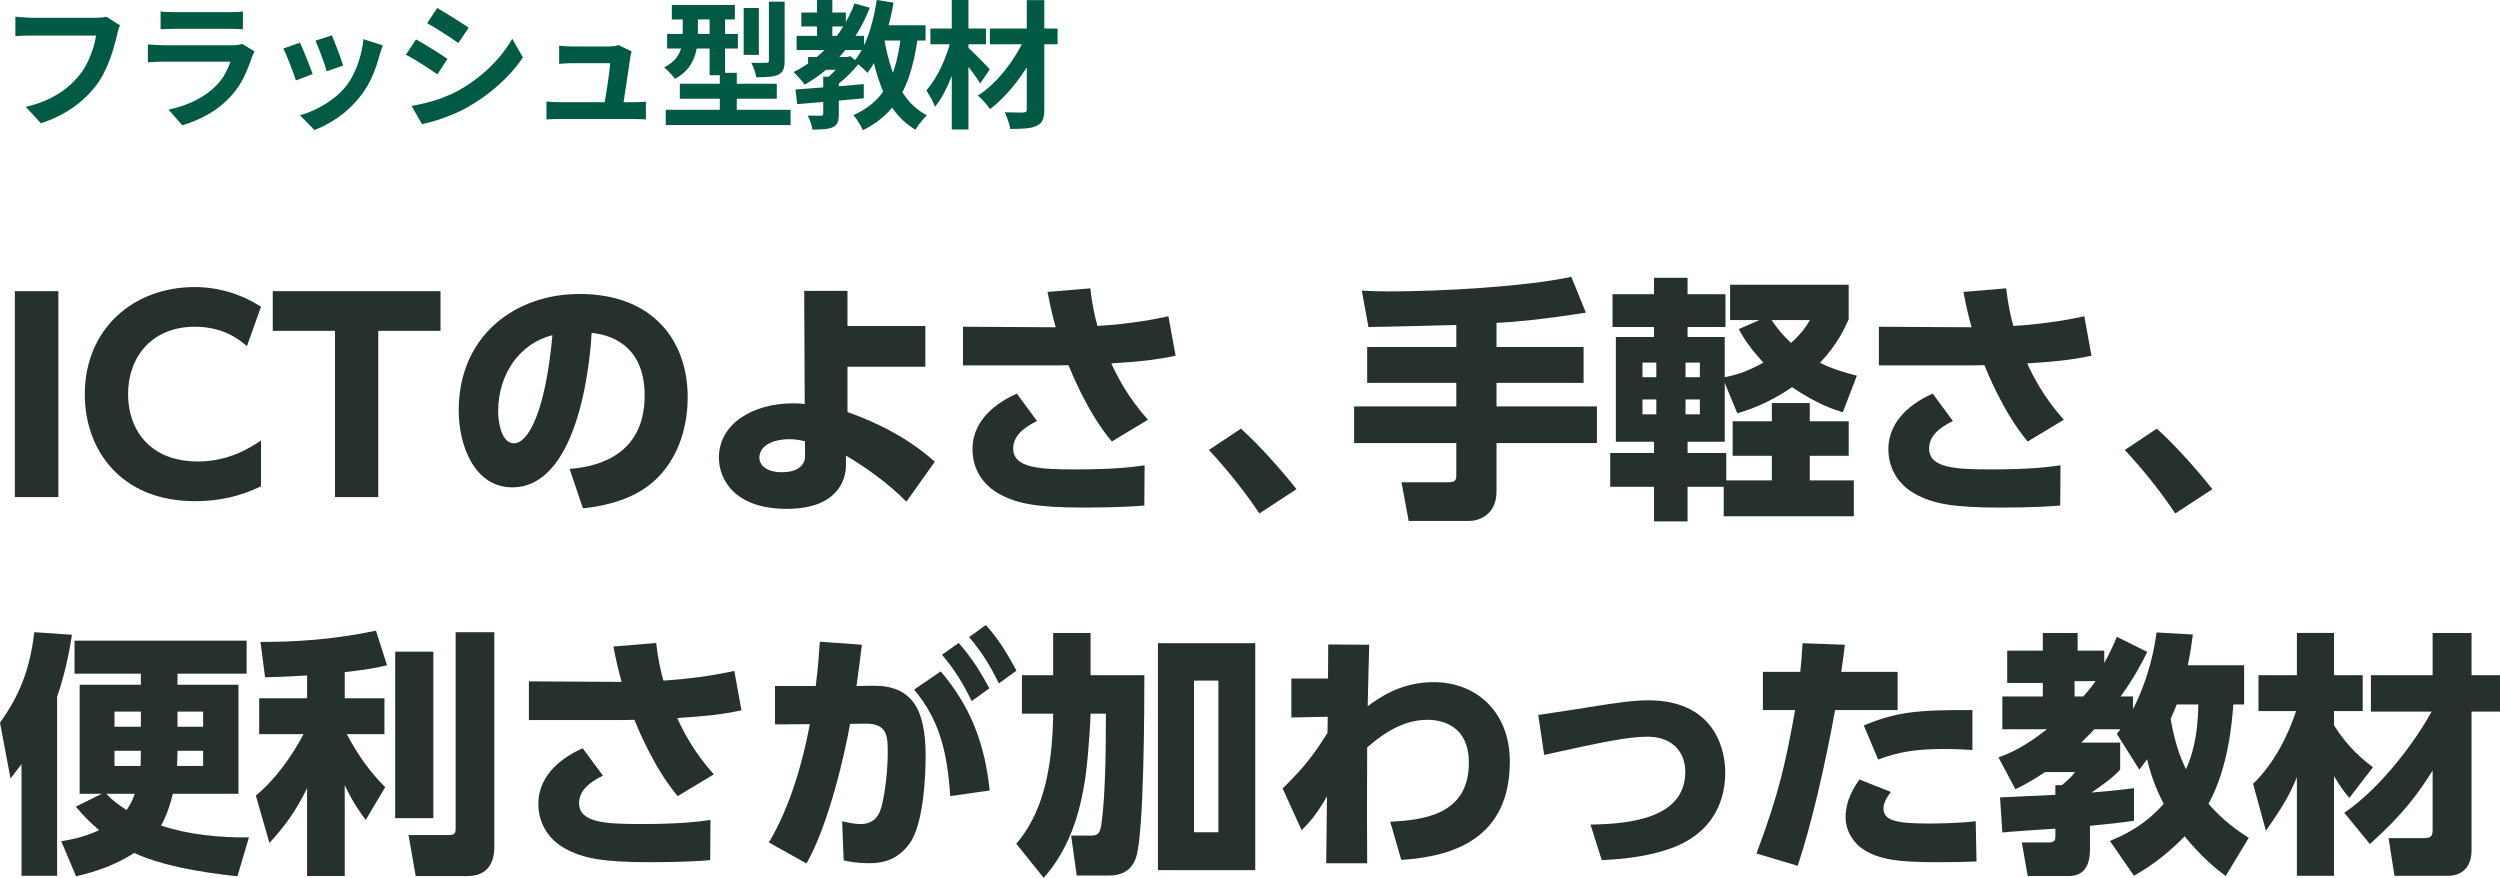 <?xml version="1.0" encoding="UTF-8"?><svg id="b" xmlns="http://www.w3.org/2000/svg" width="253.788" height="89.113" viewBox="0 0 253.788 89.113"><defs><style>.d{fill:#015a44;}.e{fill:#26312f;}</style></defs><g id="c"><path class="d" d="M12.186,2.576c-.065.131-.124.287-.175.469-.051.183-.096.353-.133.512-.075.336-.173.719-.294,1.147-.122.43-.266.873-.434,1.33-.168.458-.367.91-.595,1.358s-.488.868-.777,1.26c-.42.551-.91,1.071-1.47,1.562-.56.489-1.185.929-1.876,1.315-.691.388-1.451.716-2.282.987l-1.526-1.666c.924-.225,1.725-.502,2.401-.833.676-.331,1.267-.705,1.771-1.12.504-.415.942-.861,1.316-1.337.308-.393.571-.816.791-1.274.219-.457.401-.919.546-1.386.145-.467.245-.896.301-1.288H3.226c-.317,0-.627.005-.931.014-.304.01-.548.023-.735.042v-1.974c.149.01.322.023.518.042.196.019.401.035.616.049.214.015.396.021.546.021h6.468c.14,0,.313-.007.518-.021.206-.014.397-.044.574-.091l1.386.882Z"/><path class="d" d="M25.835,5.223c-.046.093-.096.195-.147.308s-.091.205-.119.28c-.215.672-.483,1.342-.805,2.009-.322.667-.744,1.29-1.267,1.869-.7.784-1.484,1.421-2.352,1.911-.868.49-1.75.86-2.646,1.112l-1.386-1.581c1.055-.225,1.993-.551,2.814-.98.821-.429,1.498-.919,2.03-1.47.374-.383.674-.786.903-1.211.229-.425.408-.828.539-1.211h-6.762c-.168,0-.406.005-.714.014-.308.01-.611.028-.91.056v-1.819c.299.019.59.037.875.056s.534.028.749.028h6.93c.224,0,.427-.015.609-.042.182-.028.319-.061.413-.099l1.246.771ZM16.302,1.162c.196.028.429.047.7.057.271.009.523.014.756.014h5.39c.215,0,.471-.005.77-.014.299-.01.546-.028.742-.057v1.807c-.187-.019-.427-.03-.721-.035-.294-.005-.567-.007-.819-.007h-5.362c-.224,0-.469.005-.735.014-.266.01-.506.019-.721.028v-1.807Z"/><path class="d" d="M30.441,4.326c.093.178.198.406.315.687.116.279.235.573.357.882.121.308.24.606.357.896.117.29.208.532.273.729l-1.708.644c-.056-.187-.138-.429-.245-.728s-.226-.614-.357-.945-.254-.637-.371-.917-.217-.494-.301-.644l1.68-.603ZM38.855,4.606c-.075.224-.138.415-.189.574-.051.158-.1.308-.147.447-.177.71-.42,1.417-.728,2.121-.308.705-.7,1.365-1.176,1.981-.653.84-1.393,1.552-2.219,2.135-.826.583-1.65,1.029-2.471,1.337l-1.47-1.498c.513-.14,1.055-.348,1.624-.623.569-.274,1.12-.608,1.652-1.001.532-.392.989-.826,1.372-1.302.317-.401.6-.861.847-1.379.247-.518.453-1.073.616-1.666.164-.593.273-1.178.329-1.757l1.96.63ZM33.689,3.584c.065.149.152.362.259.638.107.275.222.569.343.882s.229.608.322.889c.093.28.168.5.224.658l-1.68.588c-.038-.177-.103-.401-.196-.672s-.196-.558-.308-.861c-.112-.303-.224-.595-.336-.875-.112-.279-.21-.513-.294-.699l1.666-.547Z"/><path class="d" d="M42.229,4.004c.233.131.497.283.791.455.294.173.59.353.889.539.298.188.581.364.847.532.266.168.488.317.665.448l-1.022,1.568c-.205-.141-.438-.297-.7-.47-.262-.172-.539-.354-.833-.546s-.583-.371-.868-.539-.548-.312-.791-.434l1.022-1.555ZM41.782,10.752c.532-.093,1.066-.207,1.603-.343.537-.135,1.073-.306,1.61-.511.537-.205,1.057-.443,1.561-.714.793-.448,1.533-.952,2.219-1.512.686-.561,1.302-1.157,1.848-1.792s1.005-1.283,1.379-1.946l1.078,1.904c-.653.971-1.458,1.885-2.415,2.743-.957.859-2.009,1.62-3.157,2.282-.476.271-.997.522-1.561.756-.565.233-1.12.437-1.666.609-.546.173-1.029.296-1.449.371l-1.05-1.849ZM44.386.812c.224.131.48.285.77.462.289.178.585.359.889.546s.588.366.854.539c.266.173.492.324.679.455l-1.05,1.554c-.187-.14-.415-.299-.686-.476-.271-.178-.551-.359-.84-.546s-.576-.366-.861-.539-.544-.324-.777-.455l1.022-1.54Z"/><path class="d" d="M55.474,10.305c.187.019.403.035.651.049.247.014.492.021.735.021h7.336c.177,0,.406-.004.686-.014.28-.009.509-.023.686-.042v1.806c-.093-.009-.222-.016-.385-.021-.164-.005-.332-.01-.504-.014-.173-.005-.325-.008-.455-.008h-7.364c-.243,0-.467.003-.672.008-.206.004-.443.016-.714.034v-1.819ZM64.125,5.223c-.038.093-.065.195-.084.308-.019.112-.038.205-.056.28-.028.196-.068.467-.119.812-.052.346-.107.727-.168,1.142-.061.415-.124.833-.189,1.253-.065.42-.124.803-.175,1.147-.051.346-.096.621-.133.826h-1.918c.037-.196.079-.445.126-.749.046-.303.1-.635.161-.994.061-.358.117-.721.168-1.085.051-.363.096-.7.133-1.008.037-.308.061-.555.07-.742h-3.78c-.224,0-.464.007-.721.021-.257.014-.483.03-.679.049v-1.848c.121.019.266.032.434.042.168.009.338.019.511.027.172.01.319.015.441.015h3.584c.103,0,.224-.005.364-.015.14-.009.275-.025.406-.049s.219-.054.266-.091l1.358.658Z"/><path class="d" d="M69.306,1.093h1.54v2.506c0,.504-.058,1.031-.175,1.582s-.343,1.07-.679,1.561c-.336.49-.826.912-1.47,1.268-.075-.112-.18-.243-.315-.393s-.275-.299-.42-.448c-.145-.148-.264-.261-.357-.336.569-.298.984-.627,1.246-.986s.432-.737.511-1.135c.079-.396.119-.781.119-1.154V1.093ZM67.584,11.145h12.671v1.554h-12.671v-1.554ZM67.724,3.444h7.182v1.484h-7.182v-1.484ZM68.2.504h6.398v1.471h-6.398V.504ZM69.012,8.498h9.843v1.526h-9.843v-1.526ZM72.036,1.078h1.568v6.553h-1.568V1.078ZM73.072,7.393h1.722v4.899h-1.722v-4.899ZM75.494.812h1.54v4.76h-1.54V.812ZM78.056.168h1.596v6.007c0,.383-.043.681-.133.896-.088.215-.264.388-.525.519-.26.111-.572.182-.938.21-.363.027-.793.042-1.288.042-.028-.215-.091-.465-.189-.749-.098-.285-.203-.525-.315-.722.317.01.627.015.931.015s.501-.005.595-.015c.111,0,.184-.014.217-.042.033-.027.049-.088.049-.182V.168Z"/><path class="d" d="M86.749.351l1.554.434c-.69,1.736-1.603,3.267-2.737,4.592-1.134,1.326-2.429,2.399-3.885,3.221-.065-.112-.168-.25-.308-.413-.141-.163-.285-.324-.435-.483-.149-.158-.275-.289-.378-.392,1.419-.7,2.658-1.647,3.718-2.842,1.059-1.195,1.883-2.567,2.471-4.116ZM80.757,9.086c.588-.046,1.263-.098,2.023-.153.76-.057,1.562-.117,2.407-.183.845-.064,1.678-.135,2.499-.21v1.442c-.783.075-1.582.146-2.394.217-.812.07-1.592.138-2.338.203-.747.065-1.424.121-2.03.168l-.168-1.484ZM80.869,3.641h6.846v1.441h-6.846v-1.441ZM81.345,1.274h4.522v1.414h-4.522v-1.414ZM83.571,7.784h1.582v3.794c0,.354-.042.64-.126.854s-.252.378-.505.49c-.252.103-.543.168-.875.195-.331.028-.721.042-1.169.042-.027-.215-.089-.457-.182-.728-.094-.271-.191-.504-.294-.7.28.01.551.014.812.014h.519c.103-.009.168-.027.196-.056.027-.028.042-.079.042-.154v-3.752ZM82.031,5.782h3.976v1.302h-3.976v-1.302ZM82.94,0h1.555v4.354h-1.555V0ZM85.657,5.782h.35l.308-.084.896.729c-.336.42-.726.845-1.169,1.273-.443.43-.885.794-1.323,1.092-.084-.13-.208-.279-.371-.447s-.301-.304-.413-.406c.205-.168.42-.361.645-.581.224-.219.432-.445.623-.679s.343-.443.455-.63v-.267ZM91.467,3.5l1.722.154c-.205,1.596-.52,3.003-.944,4.221-.425,1.219-1.011,2.267-1.757,3.144-.747.877-1.708,1.609-2.885,2.198-.056-.131-.14-.294-.252-.49-.111-.196-.233-.39-.363-.581-.131-.191-.252-.343-.364-.455,1.063-.476,1.925-1.085,2.583-1.827s1.164-1.643,1.519-2.702c.354-1.059.603-2.279.742-3.661ZM89.003,0l1.708.267c-.159.924-.364,1.827-.616,2.709s-.546,1.701-.882,2.457-.724,1.414-1.162,1.974c-.084-.112-.208-.242-.371-.392s-.334-.299-.511-.448c-.178-.149-.331-.266-.462-.35.401-.477.751-1.043,1.05-1.701s.551-1.372.756-2.143c.205-.77.369-1.561.49-2.373ZM89.73,3.767c.196,1.186.47,2.298.819,3.339.351,1.041.814,1.955,1.394,2.744.578.789,1.297,1.407,2.155,1.854-.121.112-.257.255-.405.428-.149.172-.292.35-.428.531-.135.183-.245.353-.329.512-.942-.569-1.72-1.3-2.331-2.191s-1.104-1.925-1.477-3.101c-.373-1.177-.677-2.465-.91-3.864l1.512-.252ZM88.807,2.562h5.152v1.554h-5.152v-1.554Z"/><path class="d" d="M96.55,3.977l1.105.378c-.131.579-.292,1.171-.483,1.778-.191.606-.403,1.201-.637,1.784-.233.584-.485,1.125-.756,1.624-.271.5-.56.932-.868,1.295-.084-.252-.215-.536-.392-.854-.178-.317-.336-.588-.477-.812.28-.316.549-.679.806-1.085.256-.405.492-.84.707-1.302.214-.462.408-.933.581-1.414.172-.48.31-.944.413-1.393ZM94.449,2.898h5.643v1.596h-5.643v-1.596ZM96.619,0h1.694v13.146h-1.694V0ZM98.188,4.746c.093.075.219.189.378.344.158.153.334.326.525.518.19.191.38.381.566.567s.354.359.504.518c.149.159.257.275.322.35l-.98,1.429c-.111-.196-.264-.428-.455-.693s-.39-.536-.595-.812-.406-.534-.602-.777c-.196-.243-.364-.443-.504-.603l.84-.84ZM104.096,3.683l1.357.812c-.252.607-.56,1.223-.924,1.849-.364.625-.766,1.229-1.204,1.812-.438.584-.898,1.125-1.379,1.624s-.964.931-1.449,1.295c-.149-.224-.338-.467-.566-.728-.229-.262-.451-.477-.665-.645.494-.308.979-.688,1.456-1.141.476-.453.924-.947,1.344-1.484.42-.536.805-1.094,1.155-1.673.35-.578.642-1.152.875-1.722ZM100.483,2.898h6.874v1.596h-6.874v-1.596ZM104.235.015h1.778v11.088c0,.476-.057.84-.168,1.092-.112.252-.313.443-.603.574-.289.14-.655.229-1.099.266s-.974.057-1.589.057c-.028-.233-.101-.517-.218-.848-.116-.331-.23-.613-.343-.847.383.01.761.017,1.134.021.374.005.626.008.757.008.13-.01.221-.038.272-.084.052-.047.077-.131.077-.252V.015Z"/><path class="e" d="M5.928,29.557v20.904H1.508v-20.904h4.42Z"/><path class="e" d="M26.495,49.369c-2.158,1.04-4.316,1.508-6.708,1.508-7.54,0-11.18-5.227-11.18-10.843,0-6.656,4.94-10.894,11.154-10.894,2.392,0,4.732.701,6.734,2.002l-1.43,4.004c-.598-.521-2.236-1.977-5.278-1.977-4.394,0-6.786,3.095-6.786,6.839,0,3.64,2.236,6.838,7.072,6.838,3.25,0,5.408-1.456,6.422-2.132v4.654Z"/><path class="e" d="M38.401,50.461h-4.394v-16.875h-6.318v-4.029h17.03v4.029h-6.318v16.875Z"/><path class="e" d="M57.823,47.601c3.433-.26,7.619-1.768,7.619-7.462,0-4.524-2.756-6.084-5.382-6.345-.078,1.612-.988,15.679-8.061,15.679-3.848,0-5.434-4.264-5.434-7.8,0-7.671,5.824-11.831,12.247-11.831,7.566,0,10.999,4.837,10.999,10.479,0,1.95-.416,5.98-3.64,8.711-1.846,1.56-4.446,2.313-6.994,2.574l-1.353-4.005ZM50.569,41.776c0,.884.26,3.225,1.612,3.225,1.456,0,3.198-3.25,3.9-10.973-3.276.806-5.512,3.9-5.512,7.748Z"/><path class="e" d="M86.033,41.828c3.25,1.145,6.345,2.782,8.866,5.045l-2.886,4.056c-1.742-1.768-3.979-3.406-6.136-4.68v.987c0,1.561-.937,4.421-6.007,4.421-5.356,0-6.89-3.042-6.89-5.2,0-3.433,3.432-5.513,7.541-5.513.52,0,.832.026,1.17.078l-.052-11.492h4.394v3.562h7.904v4.135h-7.904v4.602ZM81.718,44.793c-.469-.104-.885-.208-1.612-.208-1.431,0-3.017.546-3.017,1.872,0,.779.729,1.481,2.288,1.481,1.509,0,2.341-.649,2.341-1.611v-1.534Z"/><path class="e" d="M112.866,44.818c-2.496-2.938-4.238-7.357-4.395-7.748-.937.026-1.3.026-1.664.026h-9.049v-3.927l9.413.053c-.286-1.04-.469-1.717-.832-3.589l4.342-.363c.208,1.819.468,2.834.728,3.821,3.667-.233,6.137-.754,7.203-.987l.728,4.004c-2.158.468-4.03.624-6.526.78.572,1.248,1.639,3.406,3.719,5.72l-3.666,2.21ZM105.273,42.738c-.702.364-2.418,1.196-2.418,2.782,0,1.977,2.6,2.132,6.267,2.132,3.978,0,5.798-.233,7.072-.416l-.026,4.083c-.884.077-2.782.208-6.084.208-4.94,0-6.864-.416-8.633-1.379-1.481-.806-2.729-2.34-2.729-4.55,0-3.172,2.808-4.888,4.498-5.642l2.054,2.781Z"/><path class="e" d="M127.842,52.125c-1.222-1.846-2.964-4.134-5.122-6.448l3.25-2.158c1.898,1.664,4.395,4.55,5.643,6.137l-3.771,2.47Z"/><path class="e" d="M147.837,32.988c-1.274.026-7.515.208-8.919.208l-.676-3.692c.988.053,1.716.078,2.886.078,4.967,0,13.729-.468,18.383-1.482l1.482,3.641c-4.187.65-6.734.91-9.074,1.04v2.444h8.84v3.64h-8.84v2.393h10.192v3.718h-10.192v4.914c0,2.444-1.872,2.99-2.73,2.99h-6.188l-.728-3.926h4.758c.442,0,.807-.053.807-.624v-3.354h-10.375v-3.718h10.375v-2.393h-9.049v-3.64h9.049v-2.236Z"/><path class="e" d="M174.98,49.421h-3.666v3.51h-3.406v-3.51h-4.446v-3.433h4.446v-1.144h-3.874v-10.635h3.874v-1.014h-4.212v-3.328h4.212v-1.664h3.406v1.664h3.849v3.328h-3.849v1.014h3.771v4.083c1.014-.209,2.054-.442,3.926-1.482-1.638-1.769-2.21-2.86-2.496-3.406l2.08-.91h-2.964v-3.588h12.038v3.51c-.416.91-1.092,2.471-2.912,4.42,1.404.677,2.522.988,3.744,1.301l-1.43,3.718c-.937-.286-2.652-.858-5.148-2.548-2.444,1.664-4.42,2.314-5.564,2.652l-1.273-3.095v5.98h-3.771v1.144h3.926v2.782h4.629v-2.496h-3.979v-3.51h3.979v-1.846h3.848v1.846h3.952v3.51h-3.952v2.496h4.473v3.641h-13.209v-2.99ZM166.738,36.811v1.482h1.404v-1.482h-1.404ZM166.738,40.555v1.508h1.404v-1.508h-1.404ZM171.106,36.811v1.482h1.456v-1.482h-1.456ZM171.106,40.555v1.508h1.456v-1.508h-1.456ZM179.843,32.494c.884,1.3,1.612,1.977,1.977,2.314,1.17-1.066,1.533-1.69,1.924-2.314h-3.9Z"/><path class="e" d="M205.843,44.818c-2.496-2.938-4.238-7.357-4.395-7.748-.937.026-1.3.026-1.664.026h-9.049v-3.927l9.413.053c-.286-1.04-.469-1.717-.832-3.589l4.342-.363c.208,1.819.468,2.834.728,3.821,3.667-.233,6.137-.754,7.203-.987l.728,4.004c-2.158.468-4.03.624-6.526.78.572,1.248,1.639,3.406,3.719,5.72l-3.666,2.21ZM198.25,42.738c-.702.364-2.418,1.196-2.418,2.782,0,1.977,2.6,2.132,6.267,2.132,3.978,0,5.798-.233,7.072-.416l-.026,4.083c-.884.077-2.782.208-6.084.208-4.94,0-6.864-.416-8.633-1.379-1.481-.806-2.729-2.34-2.729-4.55,0-3.172,2.808-4.888,4.498-5.642l2.054,2.781Z"/><path class="e" d="M220.818,52.125c-1.222-1.846-2.964-4.134-5.122-6.448l3.25-2.158c1.898,1.664,4.395,4.55,5.643,6.137l-3.771,2.47Z"/><path class="e" d="M2.184,77.568c-.39.521-.624.832-1.118,1.456l-1.066-5.668c2.028-2.834,3.016-5.382,3.484-9.179l3.822.261c-.208,1.3-.572,3.562-1.508,6.292v18.175h-3.614v-11.337ZM10.322,80.585h-2.236v-11.077h6.214v-1.117h-6.734v-3.354h17.473v3.354h-7.02v1.117h6.188v11.077h-6.656c-.416,1.664-.884,2.678-1.196,3.224,2.704.91,6.032,1.248,8.918,1.196l-1.17,3.952c-1.352-.156-6.89-.702-10.479-2.366-1.846,1.17-3.666,1.847-5.902,2.366l-1.508-3.562c.962-.155,2.262-.39,3.848-1.117-1.092-.937-1.768-1.664-2.366-2.393l2.626-1.3ZM10.79,80.585c.52.571,1.222,1.118,2.054,1.638.156-.208.52-.702.832-1.638h-2.886ZM14.3,72.238h-2.678v1.534h2.678v-1.534ZM14.274,77.751c0-.234.026-1.015.026-1.534h-2.678v1.534h2.652ZM20.619,77.751v-1.534h-2.6c0,.728-.026.988-.052,1.534h2.652ZM18.019,73.772h2.6v-1.534h-2.6v1.534Z"/><path class="e" d="M31.174,68.572c-2.704.156-3.38.156-4.264.182l-.468-3.588c3.432,0,7.28-.208,11.726-1.144l1.118,3.51c-.962.234-1.638.39-4.29.702v2.652h4.03v3.64h-3.822c1.092,2.054,2.314,3.822,3.9,5.382l-1.977,3.328c-.416-.546-1.274-1.689-2.132-3.535v9.229h-3.822v-8.918c-1.222,2.496-2.34,3.926-3.822,5.564l-1.378-4.811c2.886-2.392,4.654-5.902,4.836-6.24h-4.499v-3.64h4.862v-2.314ZM43.992,66.154v16.9h-3.874v-16.9h3.874ZM50.181,64.178v21.737c0,.598,0,3.016-2.704,3.016h-5.278l-.728-4.16h4.004c.676,0,.78-.155.78-.676v-19.917h3.926Z"/><path class="e" d="M68.796,80.818c-2.496-2.938-4.238-7.357-4.394-7.748-.936.026-1.3.026-1.664.026h-9.048v-3.927l9.412.053c-.286-1.04-.468-1.717-.832-3.589l4.342-.363c.208,1.819.468,2.834.728,3.821,3.666-.233,6.136-.754,7.202-.987l.728,4.004c-2.158.468-4.03.624-6.526.78.572,1.248,1.638,3.406,3.718,5.72l-3.666,2.21ZM61.204,78.738c-.702.364-2.418,1.196-2.418,2.782,0,1.977,2.6,2.132,6.266,2.132,3.978,0,5.798-.233,7.072-.416l-.026,4.083c-.884.077-2.782.208-6.084.208-4.94,0-6.864-.416-8.632-1.379-1.482-.806-2.73-2.34-2.73-4.55,0-3.172,2.808-4.888,4.498-5.642l2.054,2.781Z"/><path class="e" d="M78.052,85.525c2.055-3.433,3.406-7.931,4.16-12.013l-3.536.025v-3.899h4.135c.233-1.95.312-2.938.416-4.498l4.264.312c-.182,1.56-.364,2.886-.546,4.187l1.561-.026c4.056-.078,5.46,2.314,5.46,7.124,0,2.028-.208,6.994-1.664,8.944-1.118,1.482-2.444,1.95-4.057,1.95-1.222,0-1.976-.156-2.6-.286l-.156-3.978c.676.155,1.274.285,1.872.285,1.196,0,1.846-.649,2.132-1.794.442-1.741.624-4.004.624-5.46,0-1.586,0-2.964-2.262-2.938l-1.561.025c-.494,2.809-2.105,10.089-4.42,14.171l-3.822-2.132ZM96.461,80.818c-.286-4.445-1.093-7.748-3.666-10.816l2.704-1.846c3.016,3.562,4.472,7.28,4.966,12.091l-4.004.571ZM97.318,65.271c1.456,1.638,2.314,3.12,3.12,4.602l-1.794,1.3c-.987-1.976-1.689-3.119-3.016-4.706l1.689-1.195ZM100.075,63.45c1.222,1.352,2.002,2.6,3.12,4.628l-1.794,1.3c-.988-2.002-1.69-3.094-3.017-4.706l1.69-1.222Z"/><path class="e" d="M106.913,64.256h3.796v4.29h5.46c0,3.225-.026,15.965-.832,18.461-.39,1.222-1.274,1.872-2.782,1.872h-3.25l-.572-4.056h2.08c.884,0,.937-.546,1.093-1.95.233-2.158.363-5.252.363-10.427h-1.56c0,.676-.208,4.004-.468,6.032-.572,4.42-1.898,7.956-4.291,10.635l-2.781-3.458c2.443-2.86,3.666-6.917,3.744-13.209h-3.173v-3.9h3.173v-4.29ZM127.428,65.296v23.037h-9.881v-23.037h9.881ZM123.684,69.092h-2.471v15.393h2.471v-15.393Z"/><path class="e" d="M131.092,72.836v-3.951h3.719l.025-3.459,4.16.026c-.052,2.158-.13,4.576-.155,6.24,1.17-.858,3.354-2.444,6.708-2.444,4.29,0,7.722,2.99,7.722,8.061,0,7.748-5.642,9.646-11.024,9.984l-1.118-3.874c3.225-.183,7.982-.624,7.982-5.98,0-3.796-2.704-4.368-4.238-4.368-2.886,0-5.174,2.028-6.084,2.809-.025,4.914-.025,8.658,0,11.752h-4.16l.078-6.786c-1.014,1.769-1.768,2.652-2.574,3.433l-1.924-4.238c2.158-2.133,3.12-3.354,4.55-5.643l.026-1.638-3.692.077Z"/><path class="e" d="M161.461,83.705c4.16-.053,9.62-.702,9.62-5.356,0-2.132-1.456-3.562-3.796-3.562-2.002,0-4.524.521-10.53,1.847l-.599-4.057c1.353-.182,4.238-.649,4.94-.754,3.484-.572,4.889-.728,6.267-.728,6.11,0,7.774,4.212,7.774,7.358,0,2.313-.832,6.188-5.98,7.826-2.393.779-4.94.962-6.553,1.04l-1.144-3.614Z"/><path class="e" d="M178.309,86.643c2.366-6.318,2.938-9.204,3.926-14.561h-3.276v-3.874h3.797c.104-.962.13-1.481.233-2.912l4.29.156c-.156,1.3-.182,1.508-.363,2.756h5.72v3.874h-6.345c-1.014,5.616-2.418,11.675-3.796,15.809l-4.186-1.248ZM191.959,80.402c-.677.832-.754,1.379-.754,1.664,0,1.145,1.04,1.534,4.472,1.534.598,0,2.938,0,4.889-.233l.078,4.082c-1.066.052-2.028.078-4.03.078-4.03,0-5.799-.286-7.385-1.248-1.065-.677-1.872-1.898-1.872-3.328,0-1.795.962-3.198,1.404-3.822l3.198,1.273ZM200.228,76.139c-.702-.052-1.639-.104-2.912-.104-2.887,0-4.629.312-6.656,1.066l-1.457-3.458c3.303-1.353,5.253-1.586,11.025-1.561v4.057Z"/><path class="e" d="M214.189,85.369c1.118-.469,3.38-1.404,5.46-3.771-.391-.754-1.145-2.236-1.69-4.524-.312.416-.598.807-.78,1.066l-2.287-3.641c.207-.26.285-.363.363-.468h-2.652c-.207.234-.52.572-1.325,1.353h3.952v2.729c-.65.807-2.288,1.925-2.912,2.341,2.34-.183,3.458-.338,4.315-.442v3.302c-1.3.208-2.418.312-4.472.521v2.313c0,.677,0,2.782-2.132,2.782h-4.187l-.598-3.405h2.704c.702,0,.702-.312.702-.65v-.754c-.494.025-5.175.338-5.383.39l-.234-3.562c.156,0,5.097-.234,5.617-.261v-.987h.676c.936-.807,1.17-1.093,1.326-1.326h-3.043c-1.403.936-2.262,1.378-3.016,1.742l-1.716-3.225c.91-.338,2.521-.962,4.914-2.86h-4.524v-3.328h4.108v-1.378h-3.614v-3.276h3.614v-1.794h3.536v1.794h2.704v1.248c.52-.936.858-1.638,1.274-2.651l3.094,1.533c-.468.937-1.248,2.496-2.704,4.524h1.248v1.3c1.716-3.38,2.21-6.422,2.392-7.8l3.692.208c-.156,1.066-.26,1.95-.52,3.12h5.72v3.979h-1.092c-.13,1.638-.468,6.344-2.522,10.088,1.561,1.794,3.017,2.756,4.082,3.458l-2.34,3.874c-.754-.571-2.366-1.794-4.16-4.03-2.236,2.289-4.108,3.406-5.148,4.005l-2.443-3.536ZM210.601,69.145v1.56h.885c.728-.832,1.014-1.222,1.248-1.56h-2.133ZM220.976,71.511c-.312.754-.442,1.092-.624,1.456.494,2.938,1.273,4.523,1.56,5.122.521-1.17,1.223-3.146,1.248-6.578h-2.184Z"/><path class="e" d="M228.723,79.57c2.288-2.235,3.588-5.07,4.368-7.384h-3.822v-3.641h3.9v-4.29h3.77v4.29h2.912v3.641h-2.912v1.456c1.482,2.34,3.043,3.562,3.953,4.238l-2.393,3.12c-.468-.521-.858-1.04-1.561-2.21v10.114h-3.77v-10.011c-.65,1.612-1.378,2.938-3.146,5.435l-1.3-4.759ZM237.979,82.509c3.64-2.47,7.124-7.099,8.866-10.271h-6.163v-3.692h6.267v-4.29h3.952v4.29h2.887v3.692h-2.887v14.066c0,2.444-1.872,2.601-2.288,2.601h-5.538l-.598-3.822h3.483c.807,0,.988-.156.988-.858v-6.006c-1.43,2.288-2.99,4.446-6.37,7.462l-2.6-3.172Z"/></g></svg>